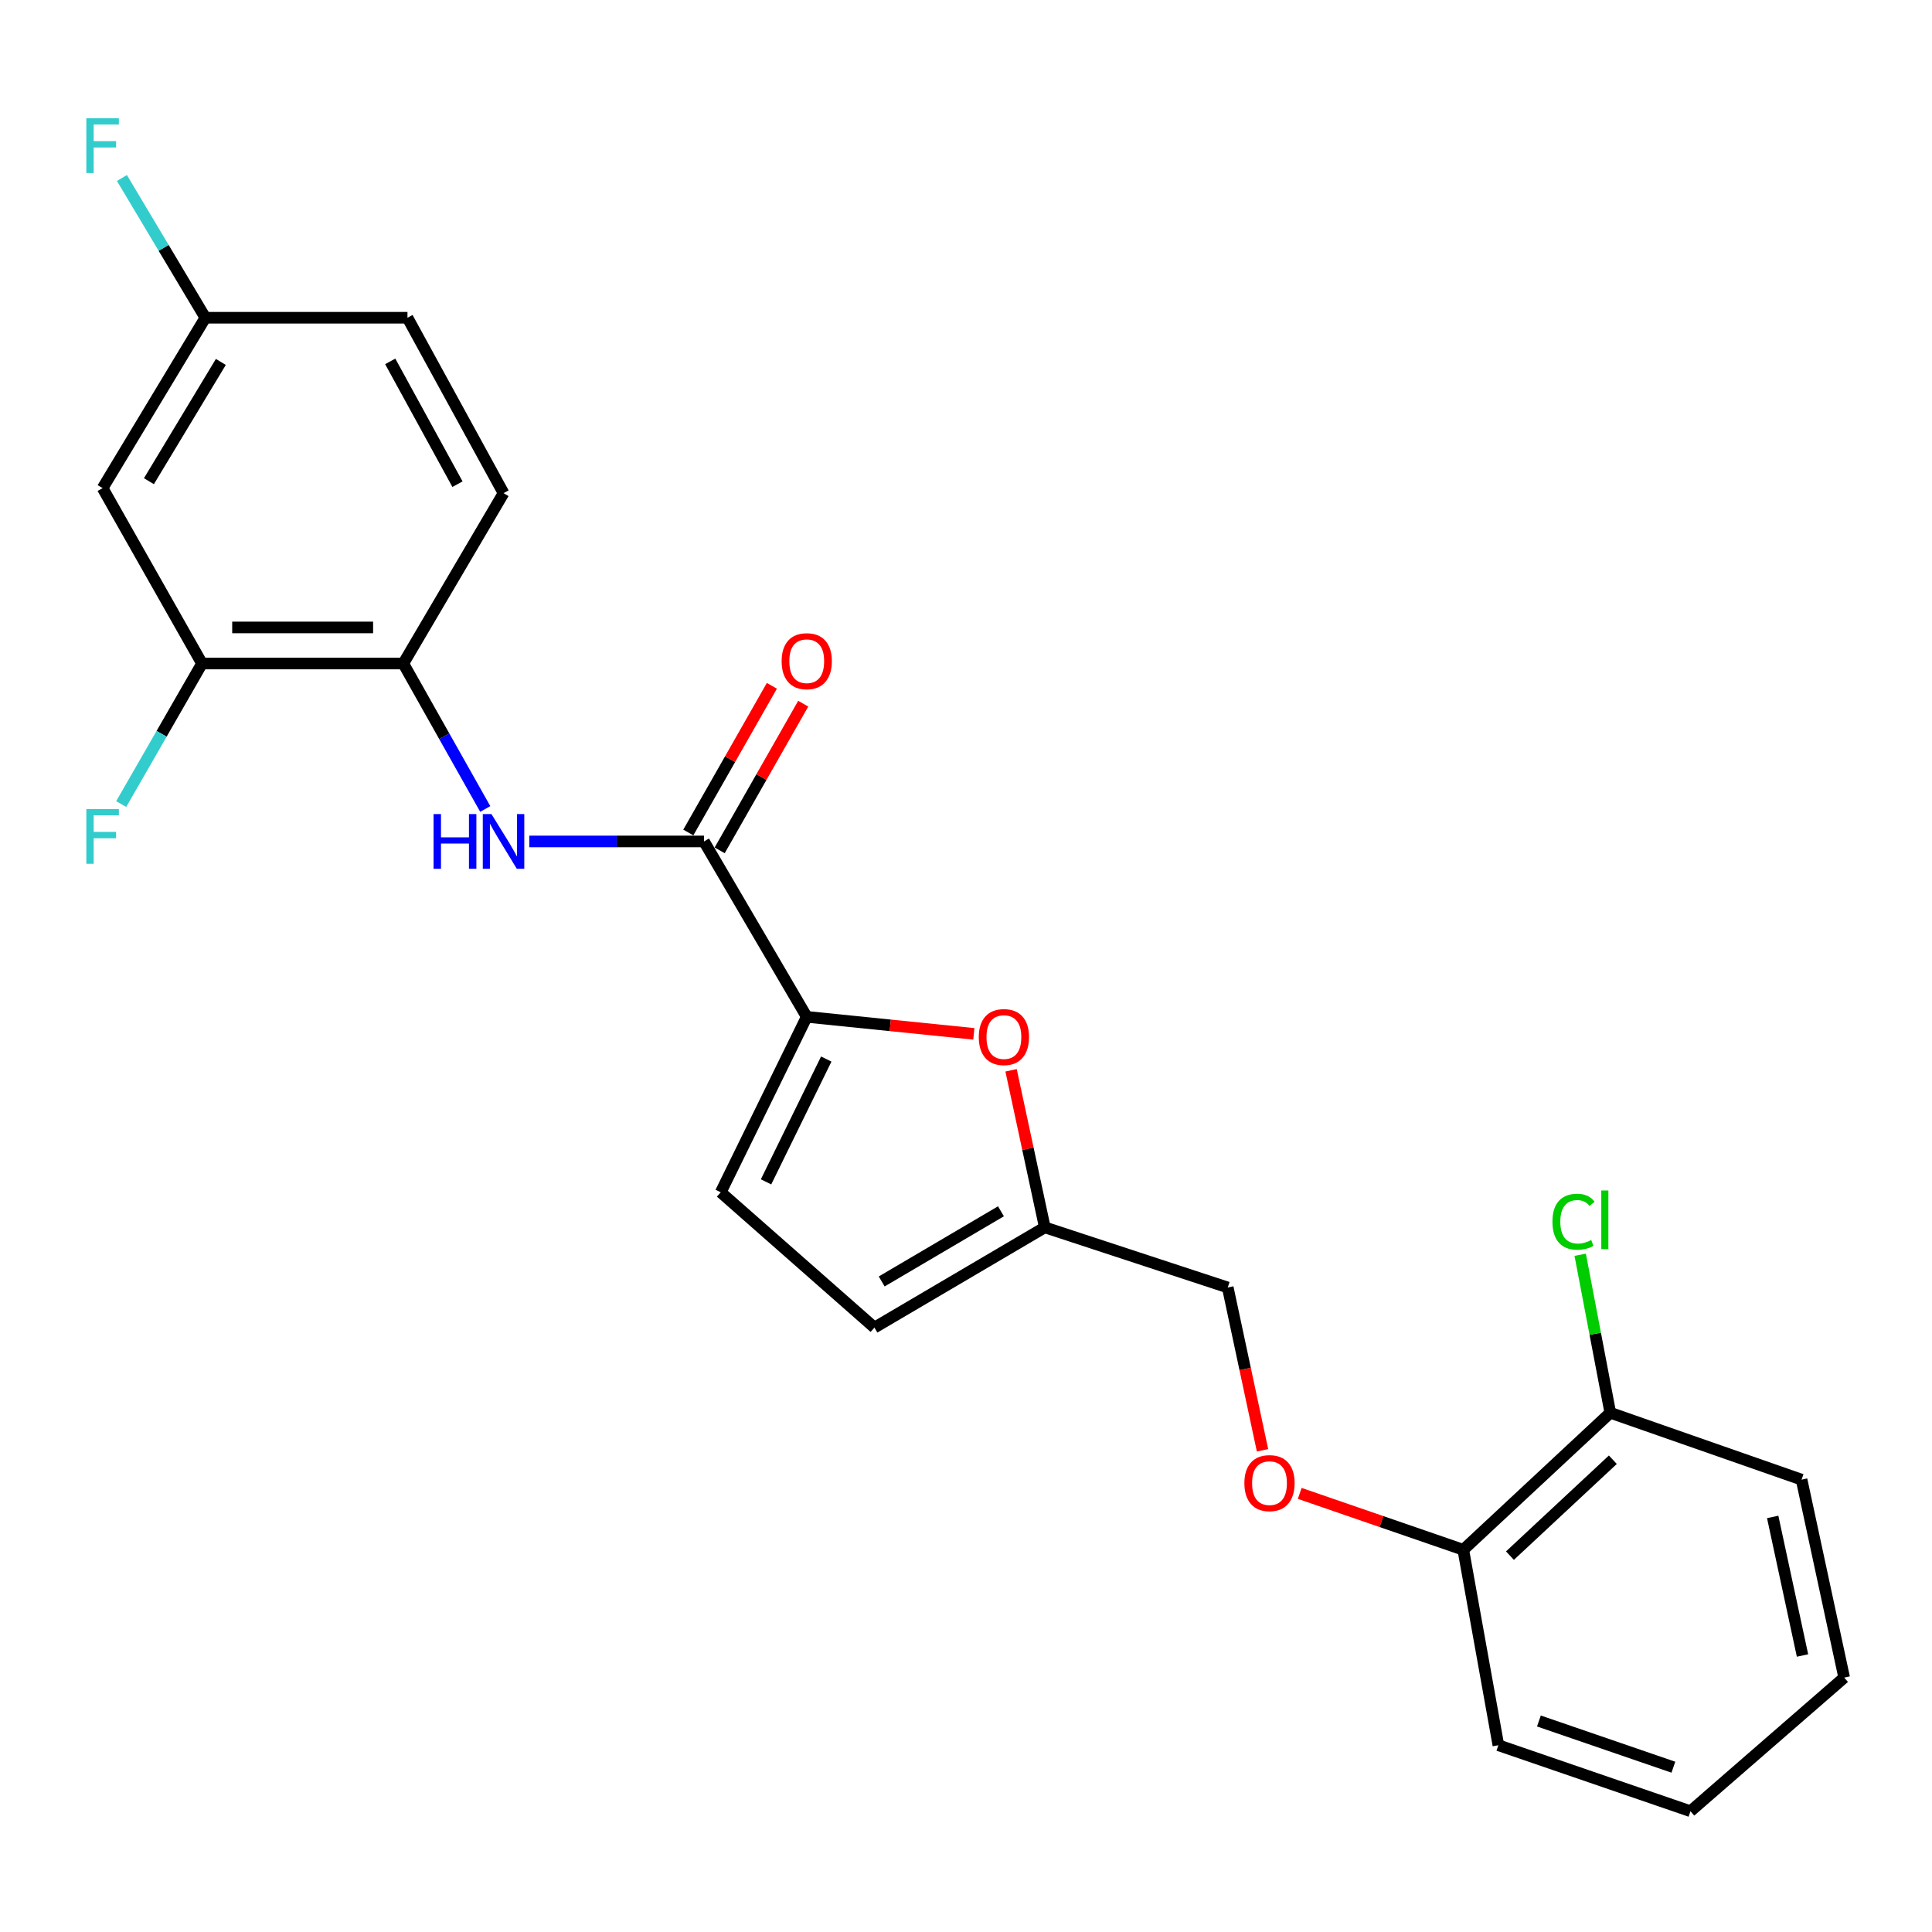 <?xml version='1.0' encoding='iso-8859-1'?>
<svg version='1.1' baseProfile='full'
              xmlns='http://www.w3.org/2000/svg'
                      xmlns:rdkit='http://www.rdkit.org/xml'
                      xmlns:xlink='http://www.w3.org/1999/xlink'
                  xml:space='preserve'
width='1000px' height='1000px' viewBox='0 0 1000 1000'>
<!-- END OF HEADER -->
<rect style='opacity:1.0;fill:#FFFFFF;stroke:none' width='1000' height='1000' x='0' y='0'> </rect>
<path class='bond-0' d='M 417.571,526.319 L 364.387,435.528' style='fill:none;fill-rule:evenodd;stroke:#000000;stroke-width:6px;stroke-linecap:butt;stroke-linejoin:miter;stroke-opacity:1' />
<path class='bond-1' d='M 417.571,526.319 L 460.814,530.721' style='fill:none;fill-rule:evenodd;stroke:#000000;stroke-width:6px;stroke-linecap:butt;stroke-linejoin:miter;stroke-opacity:1' />
<path class='bond-1' d='M 460.814,530.721 L 504.057,535.122' style='fill:none;fill-rule:evenodd;stroke:#FF0000;stroke-width:6px;stroke-linecap:butt;stroke-linejoin:miter;stroke-opacity:1' />
<path class='bond-3' d='M 417.571,526.319 L 373.052,617.131' style='fill:none;fill-rule:evenodd;stroke:#000000;stroke-width:6px;stroke-linecap:butt;stroke-linejoin:miter;stroke-opacity:1' />
<path class='bond-3' d='M 427.665,548.163 L 396.502,611.731' style='fill:none;fill-rule:evenodd;stroke:#000000;stroke-width:6px;stroke-linecap:butt;stroke-linejoin:miter;stroke-opacity:1' />
<path class='bond-2' d='M 364.387,435.528 L 319.178,435.528' style='fill:none;fill-rule:evenodd;stroke:#000000;stroke-width:6px;stroke-linecap:butt;stroke-linejoin:miter;stroke-opacity:1' />
<path class='bond-2' d='M 319.178,435.528 L 273.968,435.528' style='fill:none;fill-rule:evenodd;stroke:#0000FF;stroke-width:6px;stroke-linecap:butt;stroke-linejoin:miter;stroke-opacity:1' />
<path class='bond-9' d='M 372.502,440.15 L 394.126,402.186' style='fill:none;fill-rule:evenodd;stroke:#000000;stroke-width:6px;stroke-linecap:butt;stroke-linejoin:miter;stroke-opacity:1' />
<path class='bond-9' d='M 394.126,402.186 L 415.749,364.221' style='fill:none;fill-rule:evenodd;stroke:#FF0000;stroke-width:6px;stroke-linecap:butt;stroke-linejoin:miter;stroke-opacity:1' />
<path class='bond-9' d='M 356.271,430.905 L 377.895,392.941' style='fill:none;fill-rule:evenodd;stroke:#000000;stroke-width:6px;stroke-linecap:butt;stroke-linejoin:miter;stroke-opacity:1' />
<path class='bond-9' d='M 377.895,392.941 L 399.518,354.977' style='fill:none;fill-rule:evenodd;stroke:#FF0000;stroke-width:6px;stroke-linecap:butt;stroke-linejoin:miter;stroke-opacity:1' />
<path class='bond-5' d='M 523.332,553.987 L 532.062,594.634' style='fill:none;fill-rule:evenodd;stroke:#FF0000;stroke-width:6px;stroke-linecap:butt;stroke-linejoin:miter;stroke-opacity:1' />
<path class='bond-5' d='M 532.062,594.634 L 540.791,635.281' style='fill:none;fill-rule:evenodd;stroke:#000000;stroke-width:6px;stroke-linecap:butt;stroke-linejoin:miter;stroke-opacity:1' />
<path class='bond-4' d='M 251.167,418.725 L 229.957,381.082' style='fill:none;fill-rule:evenodd;stroke:#0000FF;stroke-width:6px;stroke-linecap:butt;stroke-linejoin:miter;stroke-opacity:1' />
<path class='bond-4' d='M 229.957,381.082 L 208.748,343.439' style='fill:none;fill-rule:evenodd;stroke:#000000;stroke-width:6px;stroke-linecap:butt;stroke-linejoin:miter;stroke-opacity:1' />
<path class='bond-7' d='M 373.052,617.131 L 452.605,687.157' style='fill:none;fill-rule:evenodd;stroke:#000000;stroke-width:6px;stroke-linecap:butt;stroke-linejoin:miter;stroke-opacity:1' />
<path class='bond-6' d='M 208.748,343.439 L 104.559,343.439' style='fill:none;fill-rule:evenodd;stroke:#000000;stroke-width:6px;stroke-linecap:butt;stroke-linejoin:miter;stroke-opacity:1' />
<path class='bond-6' d='M 193.119,324.76 L 120.188,324.76' style='fill:none;fill-rule:evenodd;stroke:#000000;stroke-width:6px;stroke-linecap:butt;stroke-linejoin:miter;stroke-opacity:1' />
<path class='bond-13' d='M 208.748,343.439 L 260.634,255.263' style='fill:none;fill-rule:evenodd;stroke:#000000;stroke-width:6px;stroke-linecap:butt;stroke-linejoin:miter;stroke-opacity:1' />
<path class='bond-15' d='M 540.791,635.281 L 635.484,666.402' style='fill:none;fill-rule:evenodd;stroke:#000000;stroke-width:6px;stroke-linecap:butt;stroke-linejoin:miter;stroke-opacity:1' />
<path class='bond-24' d='M 540.791,635.281 L 452.605,687.157' style='fill:none;fill-rule:evenodd;stroke:#000000;stroke-width:6px;stroke-linecap:butt;stroke-linejoin:miter;stroke-opacity:1' />
<path class='bond-24' d='M 518.092,626.962 L 456.362,663.276' style='fill:none;fill-rule:evenodd;stroke:#000000;stroke-width:6px;stroke-linecap:butt;stroke-linejoin:miter;stroke-opacity:1' />
<path class='bond-8' d='M 104.559,343.439 L 53.109,252.648' style='fill:none;fill-rule:evenodd;stroke:#000000;stroke-width:6px;stroke-linecap:butt;stroke-linejoin:miter;stroke-opacity:1' />
<path class='bond-16' d='M 104.559,343.439 L 83.647,379.811' style='fill:none;fill-rule:evenodd;stroke:#000000;stroke-width:6px;stroke-linecap:butt;stroke-linejoin:miter;stroke-opacity:1' />
<path class='bond-16' d='M 83.647,379.811 L 62.734,416.182' style='fill:none;fill-rule:evenodd;stroke:#33CCCC;stroke-width:6px;stroke-linecap:butt;stroke-linejoin:miter;stroke-opacity:1' />
<path class='bond-25' d='M 53.109,252.648 L 106.292,164.461' style='fill:none;fill-rule:evenodd;stroke:#000000;stroke-width:6px;stroke-linecap:butt;stroke-linejoin:miter;stroke-opacity:1' />
<path class='bond-25' d='M 77.082,249.067 L 114.31,187.336' style='fill:none;fill-rule:evenodd;stroke:#000000;stroke-width:6px;stroke-linecap:butt;stroke-linejoin:miter;stroke-opacity:1' />
<path class='bond-10' d='M 653.48,750.675 L 644.482,708.539' style='fill:none;fill-rule:evenodd;stroke:#FF0000;stroke-width:6px;stroke-linecap:butt;stroke-linejoin:miter;stroke-opacity:1' />
<path class='bond-10' d='M 644.482,708.539 L 635.484,666.402' style='fill:none;fill-rule:evenodd;stroke:#000000;stroke-width:6px;stroke-linecap:butt;stroke-linejoin:miter;stroke-opacity:1' />
<path class='bond-11' d='M 672.742,772.979 L 715.07,787.574' style='fill:none;fill-rule:evenodd;stroke:#FF0000;stroke-width:6px;stroke-linecap:butt;stroke-linejoin:miter;stroke-opacity:1' />
<path class='bond-11' d='M 715.07,787.574 L 757.397,802.169' style='fill:none;fill-rule:evenodd;stroke:#000000;stroke-width:6px;stroke-linecap:butt;stroke-linejoin:miter;stroke-opacity:1' />
<path class='bond-12' d='M 757.397,802.169 L 833.484,731.25' style='fill:none;fill-rule:evenodd;stroke:#000000;stroke-width:6px;stroke-linecap:butt;stroke-linejoin:miter;stroke-opacity:1' />
<path class='bond-12' d='M 781.546,805.195 L 834.807,755.552' style='fill:none;fill-rule:evenodd;stroke:#000000;stroke-width:6px;stroke-linecap:butt;stroke-linejoin:miter;stroke-opacity:1' />
<path class='bond-20' d='M 757.397,802.169 L 775.557,903.327' style='fill:none;fill-rule:evenodd;stroke:#000000;stroke-width:6px;stroke-linecap:butt;stroke-linejoin:miter;stroke-opacity:1' />
<path class='bond-17' d='M 833.484,731.25 L 825.695,690.355' style='fill:none;fill-rule:evenodd;stroke:#000000;stroke-width:6px;stroke-linecap:butt;stroke-linejoin:miter;stroke-opacity:1' />
<path class='bond-17' d='M 825.695,690.355 L 817.906,649.461' style='fill:none;fill-rule:evenodd;stroke:#00CC00;stroke-width:6px;stroke-linecap:butt;stroke-linejoin:miter;stroke-opacity:1' />
<path class='bond-21' d='M 833.484,731.25 L 932.494,765.859' style='fill:none;fill-rule:evenodd;stroke:#000000;stroke-width:6px;stroke-linecap:butt;stroke-linejoin:miter;stroke-opacity:1' />
<path class='bond-18' d='M 260.634,255.263 L 210.906,164.461' style='fill:none;fill-rule:evenodd;stroke:#000000;stroke-width:6px;stroke-linecap:butt;stroke-linejoin:miter;stroke-opacity:1' />
<path class='bond-18' d='M 236.792,250.615 L 201.982,187.054' style='fill:none;fill-rule:evenodd;stroke:#000000;stroke-width:6px;stroke-linecap:butt;stroke-linejoin:miter;stroke-opacity:1' />
<path class='bond-14' d='M 106.292,164.461 L 210.906,164.461' style='fill:none;fill-rule:evenodd;stroke:#000000;stroke-width:6px;stroke-linecap:butt;stroke-linejoin:miter;stroke-opacity:1' />
<path class='bond-19' d='M 106.292,164.461 L 84.702,128.299' style='fill:none;fill-rule:evenodd;stroke:#000000;stroke-width:6px;stroke-linecap:butt;stroke-linejoin:miter;stroke-opacity:1' />
<path class='bond-19' d='M 84.702,128.299 L 63.111,92.136' style='fill:none;fill-rule:evenodd;stroke:#33CCCC;stroke-width:6px;stroke-linecap:butt;stroke-linejoin:miter;stroke-opacity:1' />
<path class='bond-22' d='M 775.557,903.327 L 874.982,937.489' style='fill:none;fill-rule:evenodd;stroke:#000000;stroke-width:6px;stroke-linecap:butt;stroke-linejoin:miter;stroke-opacity:1' />
<path class='bond-22' d='M 796.541,890.786 L 866.139,914.7' style='fill:none;fill-rule:evenodd;stroke:#000000;stroke-width:6px;stroke-linecap:butt;stroke-linejoin:miter;stroke-opacity:1' />
<path class='bond-26' d='M 932.494,765.859 L 954.545,868.324' style='fill:none;fill-rule:evenodd;stroke:#000000;stroke-width:6px;stroke-linecap:butt;stroke-linejoin:miter;stroke-opacity:1' />
<path class='bond-26' d='M 917.54,785.159 L 932.977,856.885' style='fill:none;fill-rule:evenodd;stroke:#000000;stroke-width:6px;stroke-linecap:butt;stroke-linejoin:miter;stroke-opacity:1' />
<path class='bond-23' d='M 874.982,937.489 L 954.545,868.324' style='fill:none;fill-rule:evenodd;stroke:#000000;stroke-width:6px;stroke-linecap:butt;stroke-linejoin:miter;stroke-opacity:1' />
<path  class='atom-2' d='M 506.621 536.787
Q 506.621 529.987, 509.981 526.187
Q 513.341 522.387, 519.621 522.387
Q 525.901 522.387, 529.261 526.187
Q 532.621 529.987, 532.621 536.787
Q 532.621 543.667, 529.221 547.587
Q 525.821 551.467, 519.621 551.467
Q 513.381 551.467, 509.981 547.587
Q 506.621 543.707, 506.621 536.787
M 519.621 548.267
Q 523.941 548.267, 526.261 545.387
Q 528.621 542.467, 528.621 536.787
Q 528.621 531.227, 526.261 528.427
Q 523.941 525.587, 519.621 525.587
Q 515.301 525.587, 512.941 528.387
Q 510.621 531.187, 510.621 536.787
Q 510.621 542.507, 512.941 545.387
Q 515.301 548.267, 519.621 548.267
' fill='#FF0000'/>
<path  class='atom-3' d='M 224.414 421.368
L 228.254 421.368
L 228.254 433.408
L 242.734 433.408
L 242.734 421.368
L 246.574 421.368
L 246.574 449.688
L 242.734 449.688
L 242.734 436.608
L 228.254 436.608
L 228.254 449.688
L 224.414 449.688
L 224.414 421.368
' fill='#0000FF'/>
<path  class='atom-3' d='M 254.374 421.368
L 263.654 436.368
Q 264.574 437.848, 266.054 440.528
Q 267.534 443.208, 267.614 443.368
L 267.614 421.368
L 271.374 421.368
L 271.374 449.688
L 267.494 449.688
L 257.534 433.288
Q 256.374 431.368, 255.134 429.168
Q 253.934 426.968, 253.574 426.288
L 253.574 449.688
L 249.894 449.688
L 249.894 421.368
L 254.374 421.368
' fill='#0000FF'/>
<path  class='atom-10' d='M 404.571 342.232
Q 404.571 335.432, 407.931 331.632
Q 411.291 327.832, 417.571 327.832
Q 423.851 327.832, 427.211 331.632
Q 430.571 335.432, 430.571 342.232
Q 430.571 349.112, 427.171 353.032
Q 423.771 356.912, 417.571 356.912
Q 411.331 356.912, 407.931 353.032
Q 404.571 349.152, 404.571 342.232
M 417.571 353.712
Q 421.891 353.712, 424.211 350.832
Q 426.571 347.912, 426.571 342.232
Q 426.571 336.672, 424.211 333.872
Q 421.891 331.032, 417.571 331.032
Q 413.251 331.032, 410.891 333.832
Q 408.571 336.632, 408.571 342.232
Q 408.571 347.952, 410.891 350.832
Q 413.251 353.712, 417.571 353.712
' fill='#FF0000'/>
<path  class='atom-11' d='M 644.09 767.661
Q 644.09 760.861, 647.45 757.061
Q 650.81 753.261, 657.09 753.261
Q 663.37 753.261, 666.73 757.061
Q 670.09 760.861, 670.09 767.661
Q 670.09 774.541, 666.69 778.461
Q 663.29 782.341, 657.09 782.341
Q 650.85 782.341, 647.45 778.461
Q 644.09 774.581, 644.09 767.661
M 657.09 779.141
Q 661.41 779.141, 663.73 776.261
Q 666.09 773.341, 666.09 767.661
Q 666.09 762.101, 663.73 759.301
Q 661.41 756.461, 657.09 756.461
Q 652.77 756.461, 650.41 759.261
Q 648.09 762.061, 648.09 767.661
Q 648.09 773.381, 650.41 776.261
Q 652.77 779.141, 657.09 779.141
' fill='#FF0000'/>
<path  class='atom-17' d='M 44.689 418.763
L 61.529 418.763
L 61.529 422.003
L 48.489 422.003
L 48.489 430.603
L 60.089 430.603
L 60.089 433.883
L 48.489 433.883
L 48.489 447.083
L 44.689 447.083
L 44.689 418.763
' fill='#33CCCC'/>
<path  class='atom-18' d='M 803.542 632.359
Q 803.542 625.319, 806.822 621.639
Q 810.142 617.919, 816.422 617.919
Q 822.262 617.919, 825.382 622.039
L 822.742 624.199
Q 820.462 621.199, 816.422 621.199
Q 812.142 621.199, 809.862 624.079
Q 807.622 626.919, 807.622 632.359
Q 807.622 637.959, 809.942 640.839
Q 812.302 643.719, 816.862 643.719
Q 819.982 643.719, 823.622 641.839
L 824.742 644.839
Q 823.262 645.799, 821.022 646.359
Q 818.782 646.919, 816.302 646.919
Q 810.142 646.919, 806.822 643.159
Q 803.542 639.399, 803.542 632.359
' fill='#00CC00'/>
<path  class='atom-18' d='M 828.822 616.199
L 832.502 616.199
L 832.502 646.559
L 828.822 646.559
L 828.822 616.199
' fill='#00CC00'/>
<path  class='atom-20' d='M 44.689 61.222
L 61.529 61.222
L 61.529 64.463
L 48.489 64.463
L 48.489 73.062
L 60.089 73.062
L 60.089 76.343
L 48.489 76.343
L 48.489 89.543
L 44.689 89.543
L 44.689 61.222
' fill='#33CCCC'/>
</svg>
